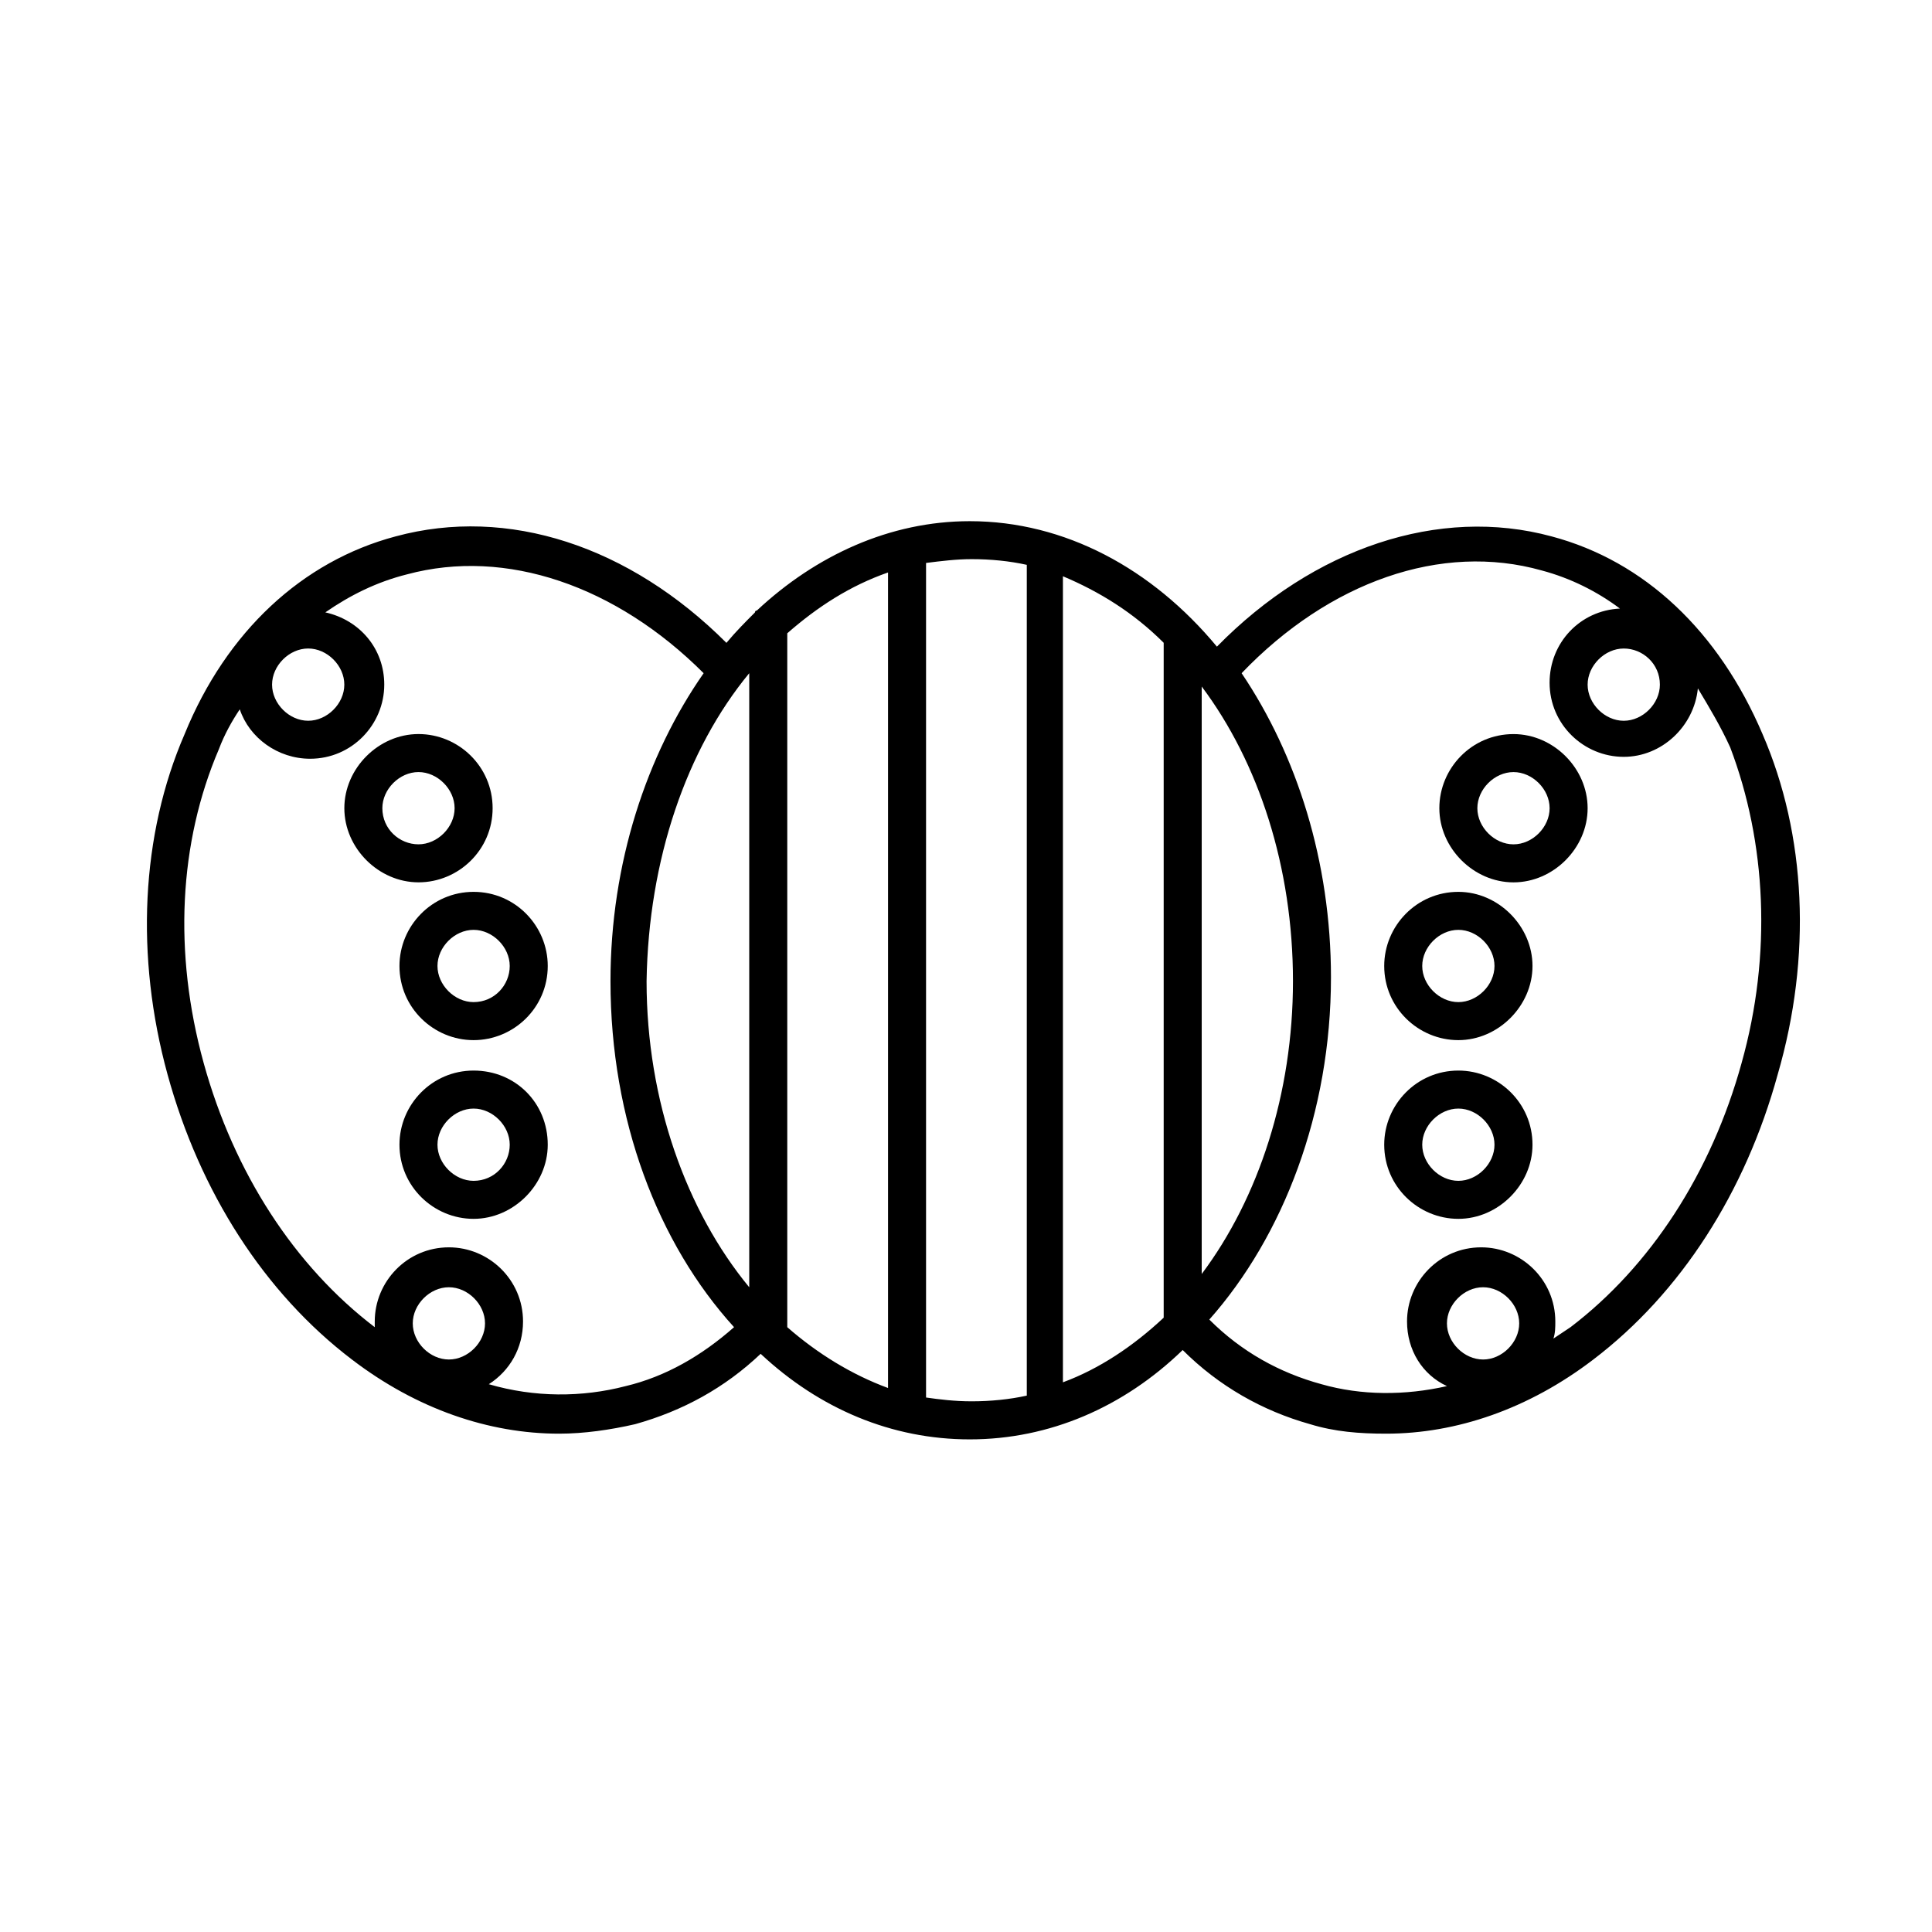 <?xml version="1.0" encoding="UTF-8"?>
<!-- The Best Svg Icon site in the world: iconSvg.co, Visit us! https://iconsvg.co -->
<svg fill="#000000" width="800px" height="800px" version="1.1" viewBox="144 144 512 512" xmlns="http://www.w3.org/2000/svg">
 <g>
  <path d="m611.09 338.54c-11.586-27.207-31.234-45.848-55.922-52.395-29.727-8.062-62.977 3.023-88.672 29.223-17.129-20.656-40.305-33.25-65.496-33.25-21.16 0-40.809 9.07-56.426 23.68-0.504 0-0.504 0.504-0.504 0.504-2.519 2.519-5.039 5.039-7.559 8.062-25.695-25.695-57.938-36.273-87.664-28.215-24.688 6.551-44.84 25.191-55.922 52.395-11.586 26.695-13.098 58.941-4.531 90.176 8.566 31.234 25.695 57.938 48.871 75.57 17.129 13.098 36.273 19.648 54.914 19.648 6.551 0 13.602-1.008 20.152-2.519 12.594-3.527 23.68-9.574 33.25-18.641 15.617 14.609 34.762 22.672 55.418 22.672 21.16 0 40.809-8.566 56.426-23.68 9.574 9.574 21.16 16.121 33.754 19.648 6.551 2.016 13.098 2.519 20.152 2.519 18.641 0 37.785-6.551 54.914-19.648 23.176-17.633 40.305-44.336 48.871-75.57 9.074-31.234 7.562-63.48-4.027-90.18zm-27.203-13.102c0 5.039-4.535 9.574-9.574 9.574-5.039 0-9.574-4.535-9.574-9.574 0-5.039 4.535-9.574 9.574-9.574 5.039 0.004 9.574 4.035 9.574 9.574zm-121.42 156.18v-155.68c15.113 20.152 24.184 47.863 24.184 78.09-0.004 29.727-9.07 57.438-24.184 77.59zm-119.91-159.21v162.73c-16.625-20.152-27.207-49.375-27.207-81.113 0.508-32.242 10.582-61.465 27.207-81.617zm10.078 172.3v-182.88c8.062-7.055 16.625-12.594 26.703-16.121v216.13c-9.574-3.527-18.641-9.07-26.703-16.121v-1.008zm-126.96-178.85c5.039 0 9.574 4.535 9.574 9.574s-4.535 9.574-9.574 9.574c-5.039 0-9.574-4.535-9.574-9.574 0.004-5.039 4.535-9.574 9.574-9.574zm27.711 178.85c0-5.039 4.535-9.574 9.574-9.574 5.039 0 9.574 4.535 9.574 9.574 0 5.039-4.535 9.574-9.574 9.574-5.039-0.004-9.574-4.535-9.574-9.574zm56.426 16.625c-11.586 3.023-24.184 3.023-36.273-0.504 5.543-3.527 9.07-9.574 9.07-16.625 0-11.082-9.07-19.648-19.648-19.648-11.082 0-19.648 9.07-19.648 19.648v1.512c-21.16-16.121-37.281-40.809-45.344-70.031s-6.551-58.441 4.031-83.129c1.512-4.031 3.527-7.559 5.543-10.578 2.519 7.559 10.078 13.098 18.641 13.098 11.082 0 19.648-9.07 19.648-19.648 0-9.574-6.551-17.129-15.617-19.145 6.551-4.535 13.602-8.062 21.664-10.078 26.199-7.055 55.418 3.023 78.594 26.199-15.113 21.664-24.688 50.383-24.688 81.617 0 36.777 12.594 69.527 32.746 91.691-8.566 7.562-18.137 13.102-28.719 15.621zm79.602 3.023v-221.17c4.031-0.504 8.062-1.008 12.09-1.008 5.039 0 10.078 0.504 14.609 1.512v220.16c-4.535 1.008-9.574 1.512-14.609 1.512-4.531 0-8.562-0.504-12.09-1.008zm36.273-4.031v-213.61c9.574 4.031 18.641 9.574 26.703 17.633v178.85c-8.062 7.559-17.129 13.602-26.703 17.129zm101.77-15.617c0-5.039 4.535-9.574 9.574-9.574 5.039 0 9.574 4.535 9.574 9.574 0 5.039-4.535 9.574-9.574 9.574-5.039-0.004-9.574-4.535-9.574-9.574zm78.094-69.023c-8.062 29.223-24.184 53.906-45.344 70.031-1.512 1.008-3.023 2.016-4.535 3.023 0.504-1.512 0.504-3.023 0.504-4.535 0-11.082-9.07-19.648-19.648-19.648-11.082 0-19.648 9.07-19.648 19.648 0 7.559 4.031 14.105 10.578 17.129-11.082 2.519-22.672 2.519-33.25-0.504-11.082-3.023-21.16-8.566-29.727-17.129 19.648-22.168 32.242-54.914 32.242-90.688 0-30.73-9.07-58.945-23.68-80.609 23.176-24.184 52.898-34.762 79.602-27.207 7.559 2.016 14.609 5.543 20.656 10.078-10.578 0.504-18.641 9.07-18.641 19.648 0 11.082 9.07 19.648 19.648 19.648 10.078 0 18.641-8.062 19.648-18.137 3.023 5.039 6.047 10.078 8.566 15.617 9.574 25.191 11.086 54.918 3.027 83.633z"/>
  <path d="m274.55 358.18c0-11.082-9.07-19.648-19.648-19.648s-19.648 9.07-19.648 19.648 9.07 19.648 19.648 19.648 19.648-8.566 19.648-19.648zm-29.223 0c0-5.039 4.535-9.574 9.574-9.574 5.039 0 9.574 4.535 9.574 9.574 0 5.039-4.535 9.574-9.574 9.574-5.039-0.004-9.574-4.035-9.574-9.574z"/>
  <path d="m269.51 380.35c-11.082 0-19.648 9.07-19.648 19.648 0 11.082 9.07 19.648 19.648 19.648 10.582 0 19.648-8.566 19.648-19.648 0-10.582-8.566-19.648-19.648-19.648zm0 29.219c-5.039 0-9.574-4.535-9.574-9.574 0-5.039 4.535-9.574 9.574-9.574 5.039 0.004 9.574 4.539 9.574 9.578 0 5.035-4.031 9.57-9.574 9.57z"/>
  <path d="m269.51 427.71c-11.082 0-19.648 9.07-19.648 19.648 0 11.082 9.07 19.648 19.648 19.648s19.648-9.07 19.648-19.648c0-11.082-8.566-19.648-19.648-19.648zm0 29.223c-5.039 0-9.574-4.535-9.574-9.574 0-5.039 4.535-9.574 9.574-9.574 5.039 0 9.574 4.535 9.574 9.574 0 5.039-4.031 9.574-9.574 9.574z"/>
  <path d="m545.09 338.54c-11.082 0-19.648 9.07-19.648 19.648s9.07 19.648 19.648 19.648 19.648-9.07 19.648-19.648c0.004-10.582-9.066-19.648-19.648-19.648zm0 29.219c-5.039 0-9.574-4.535-9.574-9.574 0-5.039 4.535-9.574 9.574-9.574s9.574 4.535 9.574 9.574c0 5.039-4.535 9.574-9.574 9.574z"/>
  <path d="m530.48 380.35c-11.082 0-19.648 9.07-19.648 19.648 0 11.082 9.07 19.648 19.648 19.648s19.648-9.07 19.648-19.648c0-10.582-9.066-19.648-19.648-19.648zm0 29.219c-5.039 0-9.574-4.535-9.574-9.574 0-5.039 4.535-9.574 9.574-9.574s9.574 4.535 9.574 9.574c0 5.039-4.535 9.574-9.574 9.574z"/>
  <path d="m530.48 427.71c-11.082 0-19.648 9.07-19.648 19.648 0 11.082 9.07 19.648 19.648 19.648s19.648-9.07 19.648-19.648c0-11.082-9.066-19.648-19.648-19.648zm0 29.223c-5.039 0-9.574-4.535-9.574-9.574 0-5.039 4.535-9.574 9.574-9.574s9.574 4.535 9.574 9.574c0 5.039-4.535 9.574-9.574 9.574z"/>
 </g>
</svg>